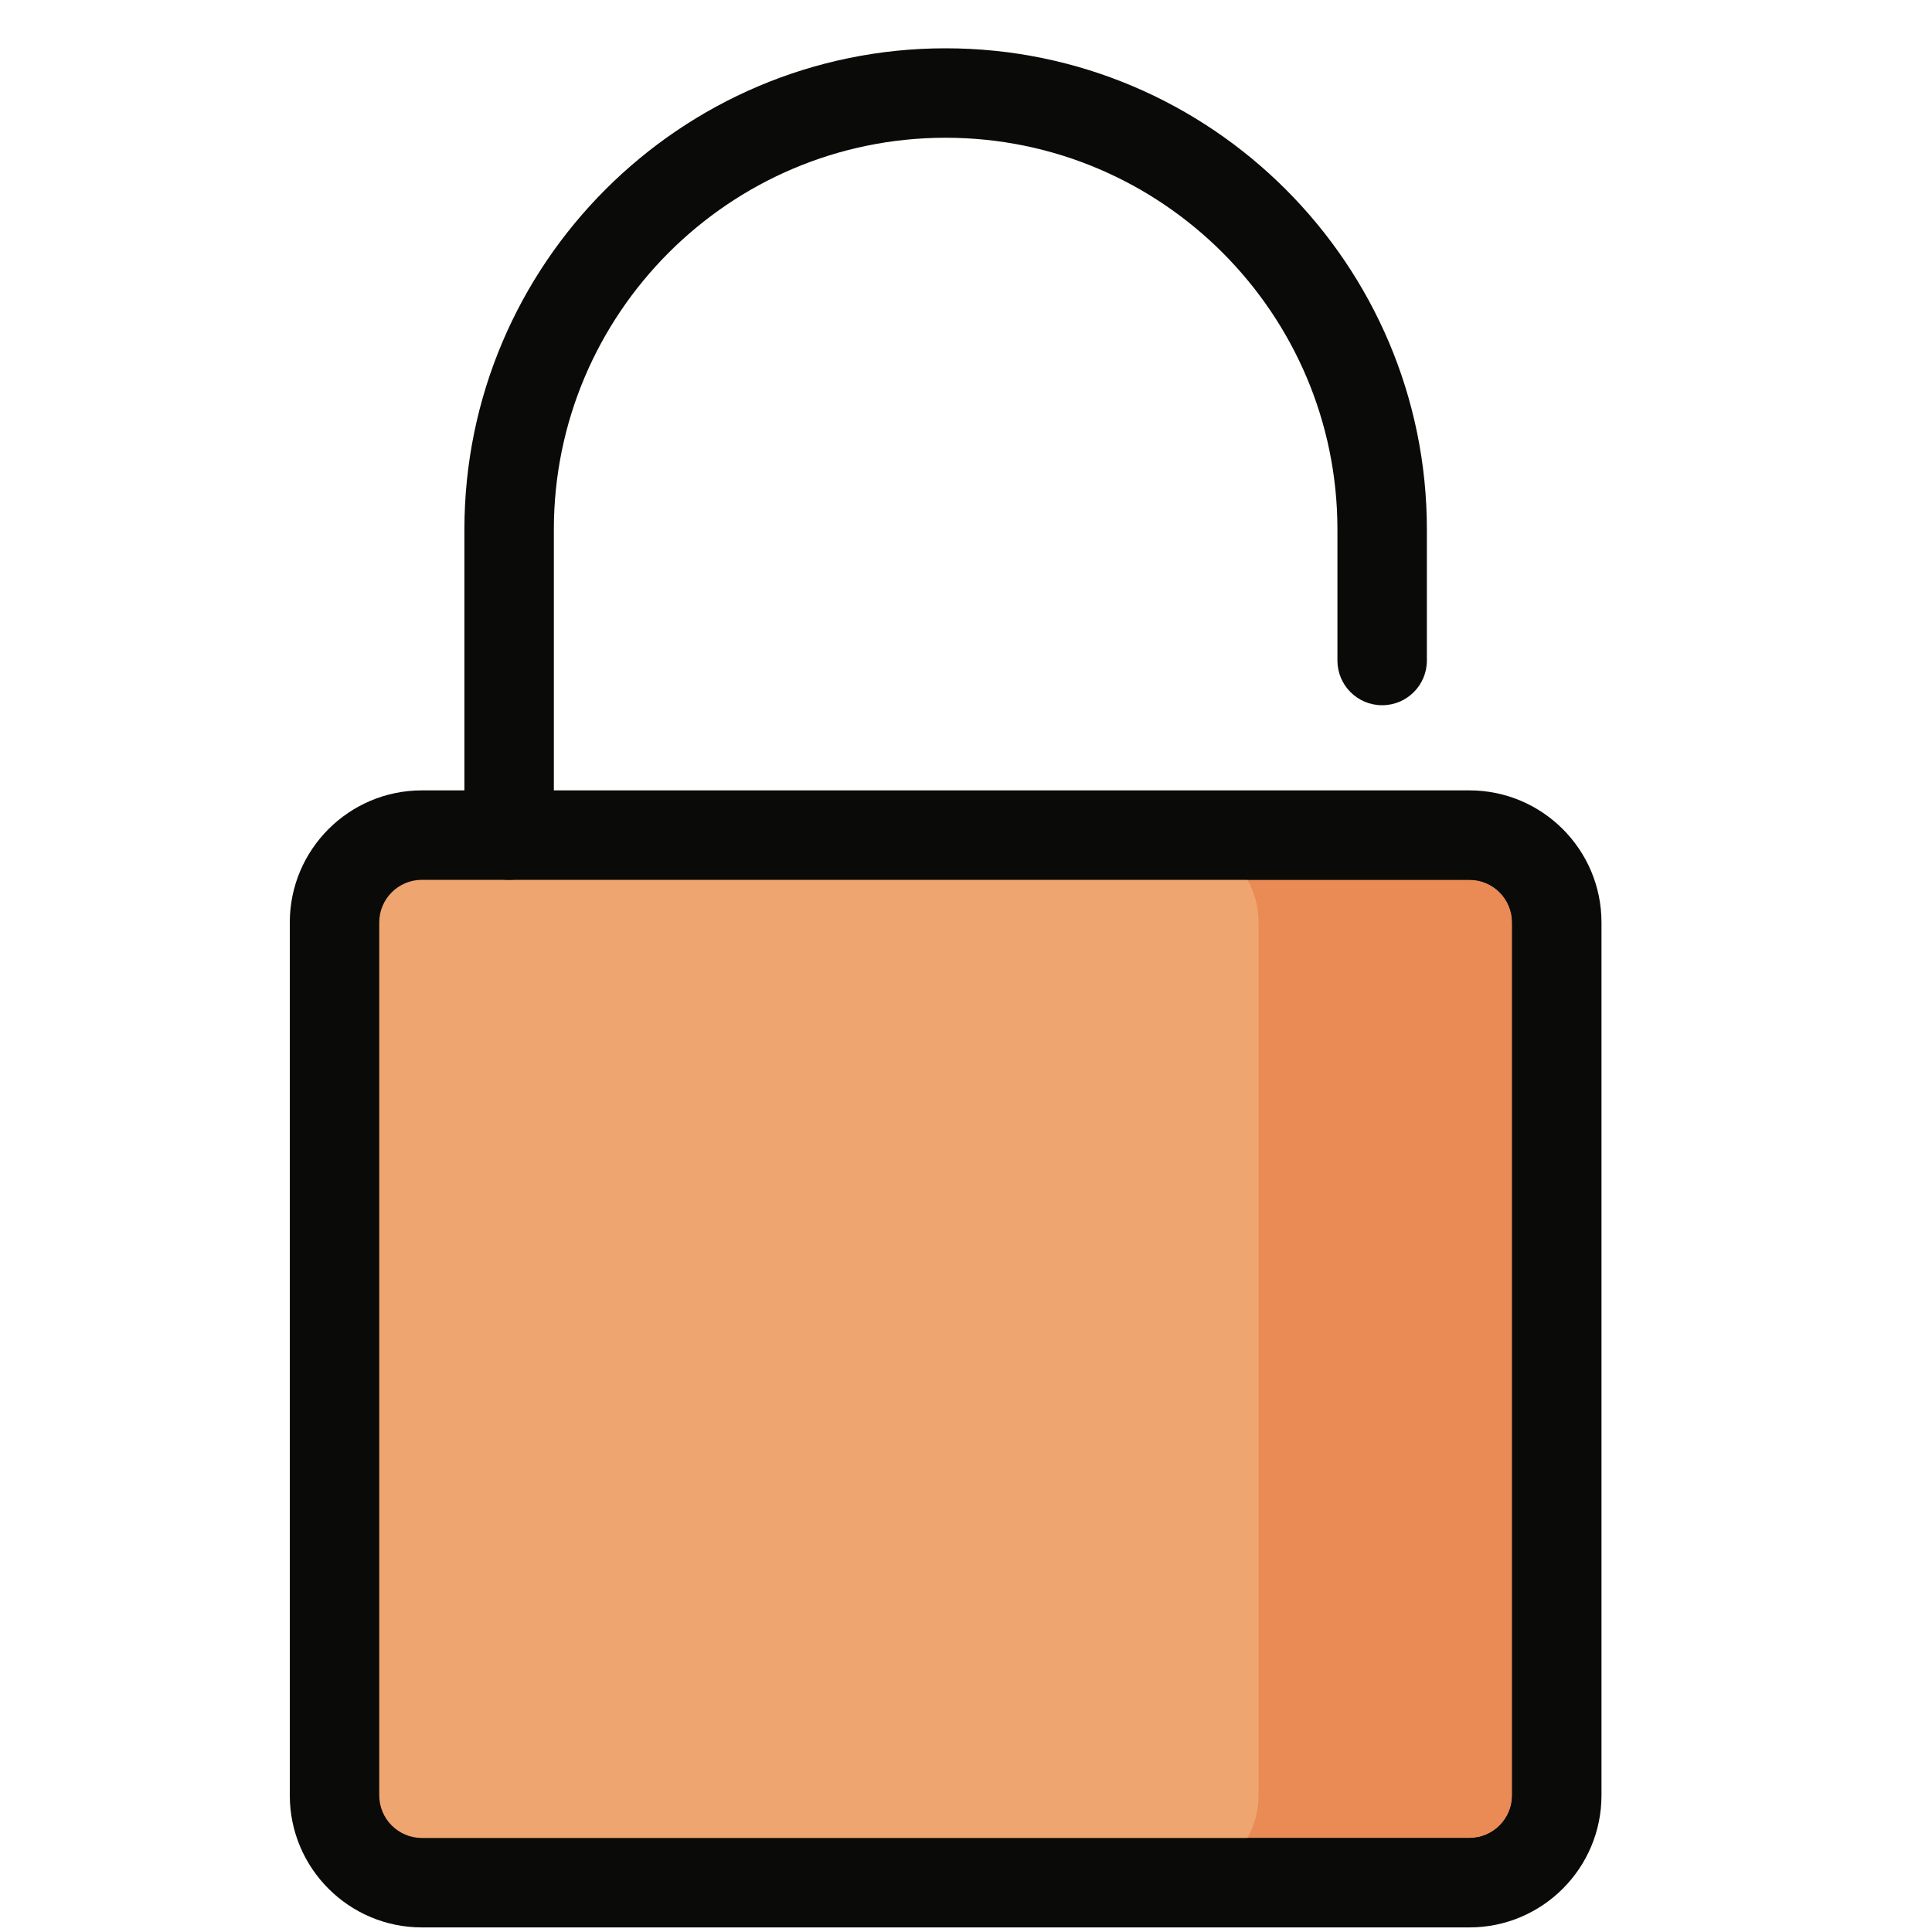 <?xml version="1.0" encoding="UTF-8"?>
<svg width="40px" height="40px" viewBox="0 0 40 40" version="1.1" xmlns="http://www.w3.org/2000/svg" xmlns:xlink="http://www.w3.org/1999/xlink">
    <title>Contraseñas_40x40</title>
    <g id="Contraseñas_40x40" stroke="none" stroke-width="1" fill="none" fill-rule="evenodd">
        <g id="Group" transform="translate(6, 1)">
            <path d="M24.423,16.29 L2.733,16.29 C1.735,16.29 0.926,17.099 0.926,18.097 L0.926,36.172 C0.926,37.17 1.735,37.98 2.733,37.98 L24.423,37.98 C25.422,37.98 26.231,37.17 26.231,36.172 L26.231,18.097 C26.231,17.099 25.422,16.29 24.423,16.29" id="Fill-29" fill="#EFA56F"></path>
            <path d="M2.734,17.216 C2.248,17.216 1.852,17.611 1.852,18.097 L1.852,36.172 C1.852,36.658 2.248,37.053 2.734,37.053 L24.423,37.053 C24.909,37.053 25.305,36.658 25.305,36.172 L25.305,18.097 C25.305,17.611 24.909,17.216 24.423,17.216 L2.734,17.216 M24.423,38.905 L2.734,38.905 C1.226,38.905 -3.37507799e-14,37.679 -3.37507799e-14,36.172 L-3.37507799e-14,18.097 C-3.37507799e-14,16.59 1.226,15.364 2.734,15.364 L24.423,15.364 C25.931,15.364 27.157,16.59 27.157,18.097 L27.157,36.172 C27.157,37.679 25.931,38.905 24.423,38.905" id="Fill-30" fill="#0A0B09"></path>
            <path d="M24.423,37.053 L19.828,37.053 C19.974,36.793 20.057,36.492 20.057,36.172 L20.057,18.097 C20.057,17.777 19.974,17.476 19.828,17.216 L24.423,17.216 C24.909,17.216 25.305,17.611 25.305,18.097 L25.305,36.172 C25.305,36.658 24.909,37.053 24.423,37.053" id="Fill-31" fill="#EA8A55"></path>
            <path d="M24.423,37.98 L18.25,37.98 C18.928,37.98 19.519,37.606 19.828,37.053 L24.423,37.053 C24.909,37.053 25.305,36.658 25.305,36.172 L25.305,18.097 C25.305,17.611 24.909,17.216 24.423,17.216 L19.828,17.216 C19.519,16.663 18.928,16.29 18.25,16.29 L24.423,16.29 C25.422,16.29 26.231,17.099 26.231,18.097 L26.231,36.172 C26.231,37.17 25.422,37.98 24.423,37.98" id="Fill-32" fill="#0A0B09"></path>
            <path d="M4.541,17.216 C4.029,17.216 3.615,16.801 3.615,16.29 L3.615,9.963 C3.615,4.47 8.085,2.30926389e-14 13.578,2.30926389e-14 C19.072,2.30926389e-14 23.542,4.47 23.542,9.963 L23.542,12.675 C23.542,13.187 23.127,13.601 22.616,13.601 C22.104,13.601 21.69,13.187 21.69,12.675 L21.69,9.963 C21.69,5.491 18.051,1.852 13.578,1.852 C9.106,1.852 5.467,5.491 5.467,9.963 L5.467,16.29 C5.467,16.801 5.053,17.216 4.541,17.216" id="Fill-33" fill="#0A0B09"></path>
        </g>
    </g>
</svg>